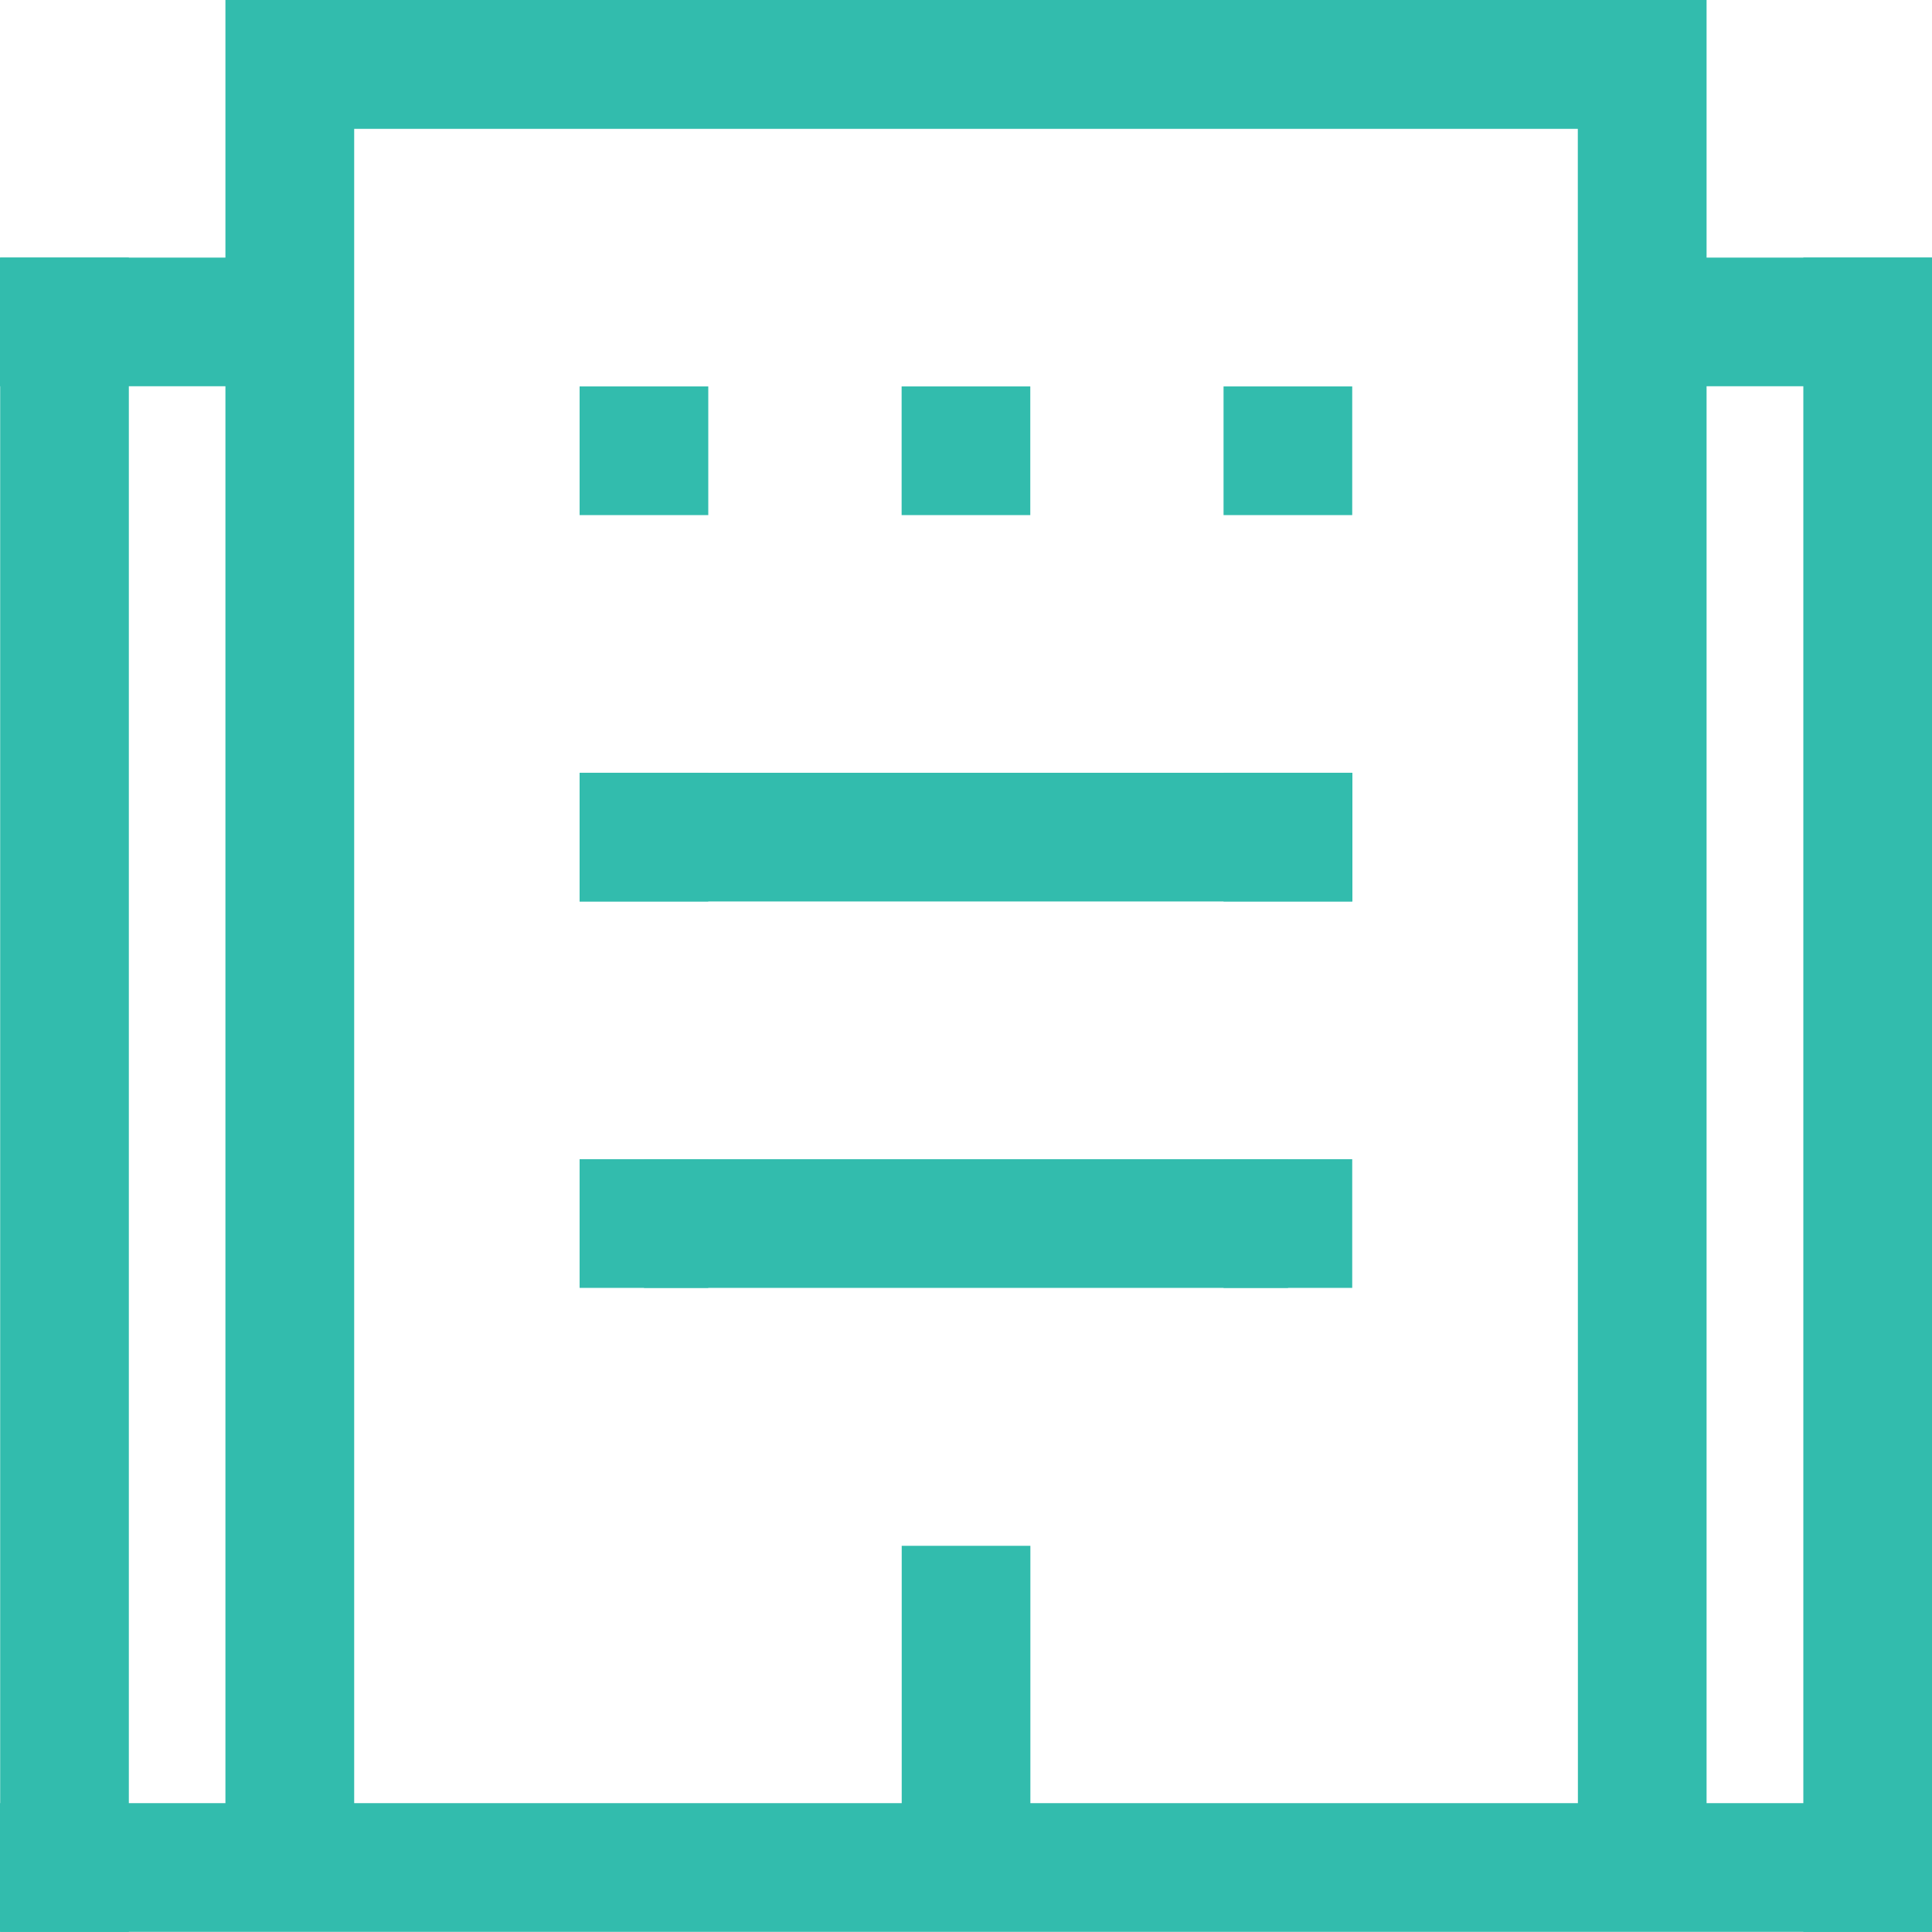 <svg id="building" xmlns="http://www.w3.org/2000/svg" width="22.523" height="22.522" viewBox="0 0 22.523 22.522">
  <path id="Path_51" data-name="Path 51" d="M21.02,22.146V1.125H3.753V22.146H1.125v1.5H23.648v-1.5Zm-1.5,0H13.137v-3h-1.5v3H5.254V2.627H19.519Z" transform="translate(-1.125 -1.125)" fill="#32bcad"/>
  <path id="Path_52" data-name="Path 52" d="M11.25,21.375h1.5v1.5h-1.5Z" transform="translate(-4.493 -7.861)" fill="#32bcad"/>
  <path id="Path_53" data-name="Path 53" d="M16.875,21.375h7.508v1.5H16.875Z" transform="translate(-9.367 -7.861)" fill="#32bcad"/>
  <path id="Path_54" data-name="Path 54" d="M22.5,21.375H24v1.5H22.5Z" transform="translate(-8.236 -7.861)" fill="#32bcad"/>
  <path id="Path_55" data-name="Path 55" d="M11.25,14.625h1.5v1.5h-1.5Z" transform="translate(-4.493 -5.616)" fill="#32bcad"/>
  <path id="Path_56" data-name="Path 56" d="M16.875,14.625h9.009v1.5H16.875Z" transform="translate(-10.118 -5.616)" fill="#32bcad"/>
  <path id="Path_63" data-name="Path 63" d="M0,0H19.52V1.5H0Z" transform="translate(1.502 3.003) rotate(90)" fill="#32bcad"/>
  <path id="Path_64" data-name="Path 64" d="M0,0H19.52V1.5H0Z" transform="translate(22.523 3.003) rotate(90)" fill="#32bcad"/>
  <path id="Path_61" data-name="Path 61" d="M16.875,14.625h3.086v1.5H16.875Z" transform="translate(-16.875 -11.622)" fill="#32bcad"/>
  <path id="Path_62" data-name="Path 62" d="M16.875,14.625h3.086v1.5H16.875Z" transform="translate(2.561 -11.622)" fill="#32bcad"/>
  <path id="Path_57" data-name="Path 57" d="M22.5,14.625H24v1.5H22.5Z" transform="translate(-8.236 -5.616)" fill="#32bcad"/>
  <path id="Path_58" data-name="Path 58" d="M11.25,7.875h1.5v1.5h-1.5Z" transform="translate(-4.493 -3.37)" fill="#32bcad"/>
  <path id="Path_59" data-name="Path 59" d="M16.875,7.875h1.5v1.5h-1.5Z" transform="translate(-6.364 -3.37)" fill="#32bcad"/>
  <path id="Path_60" data-name="Path 60" d="M22.5,7.875H24v1.5H22.5Z" transform="translate(-8.236 -3.37)" fill="#32bcad"/>
</svg>
